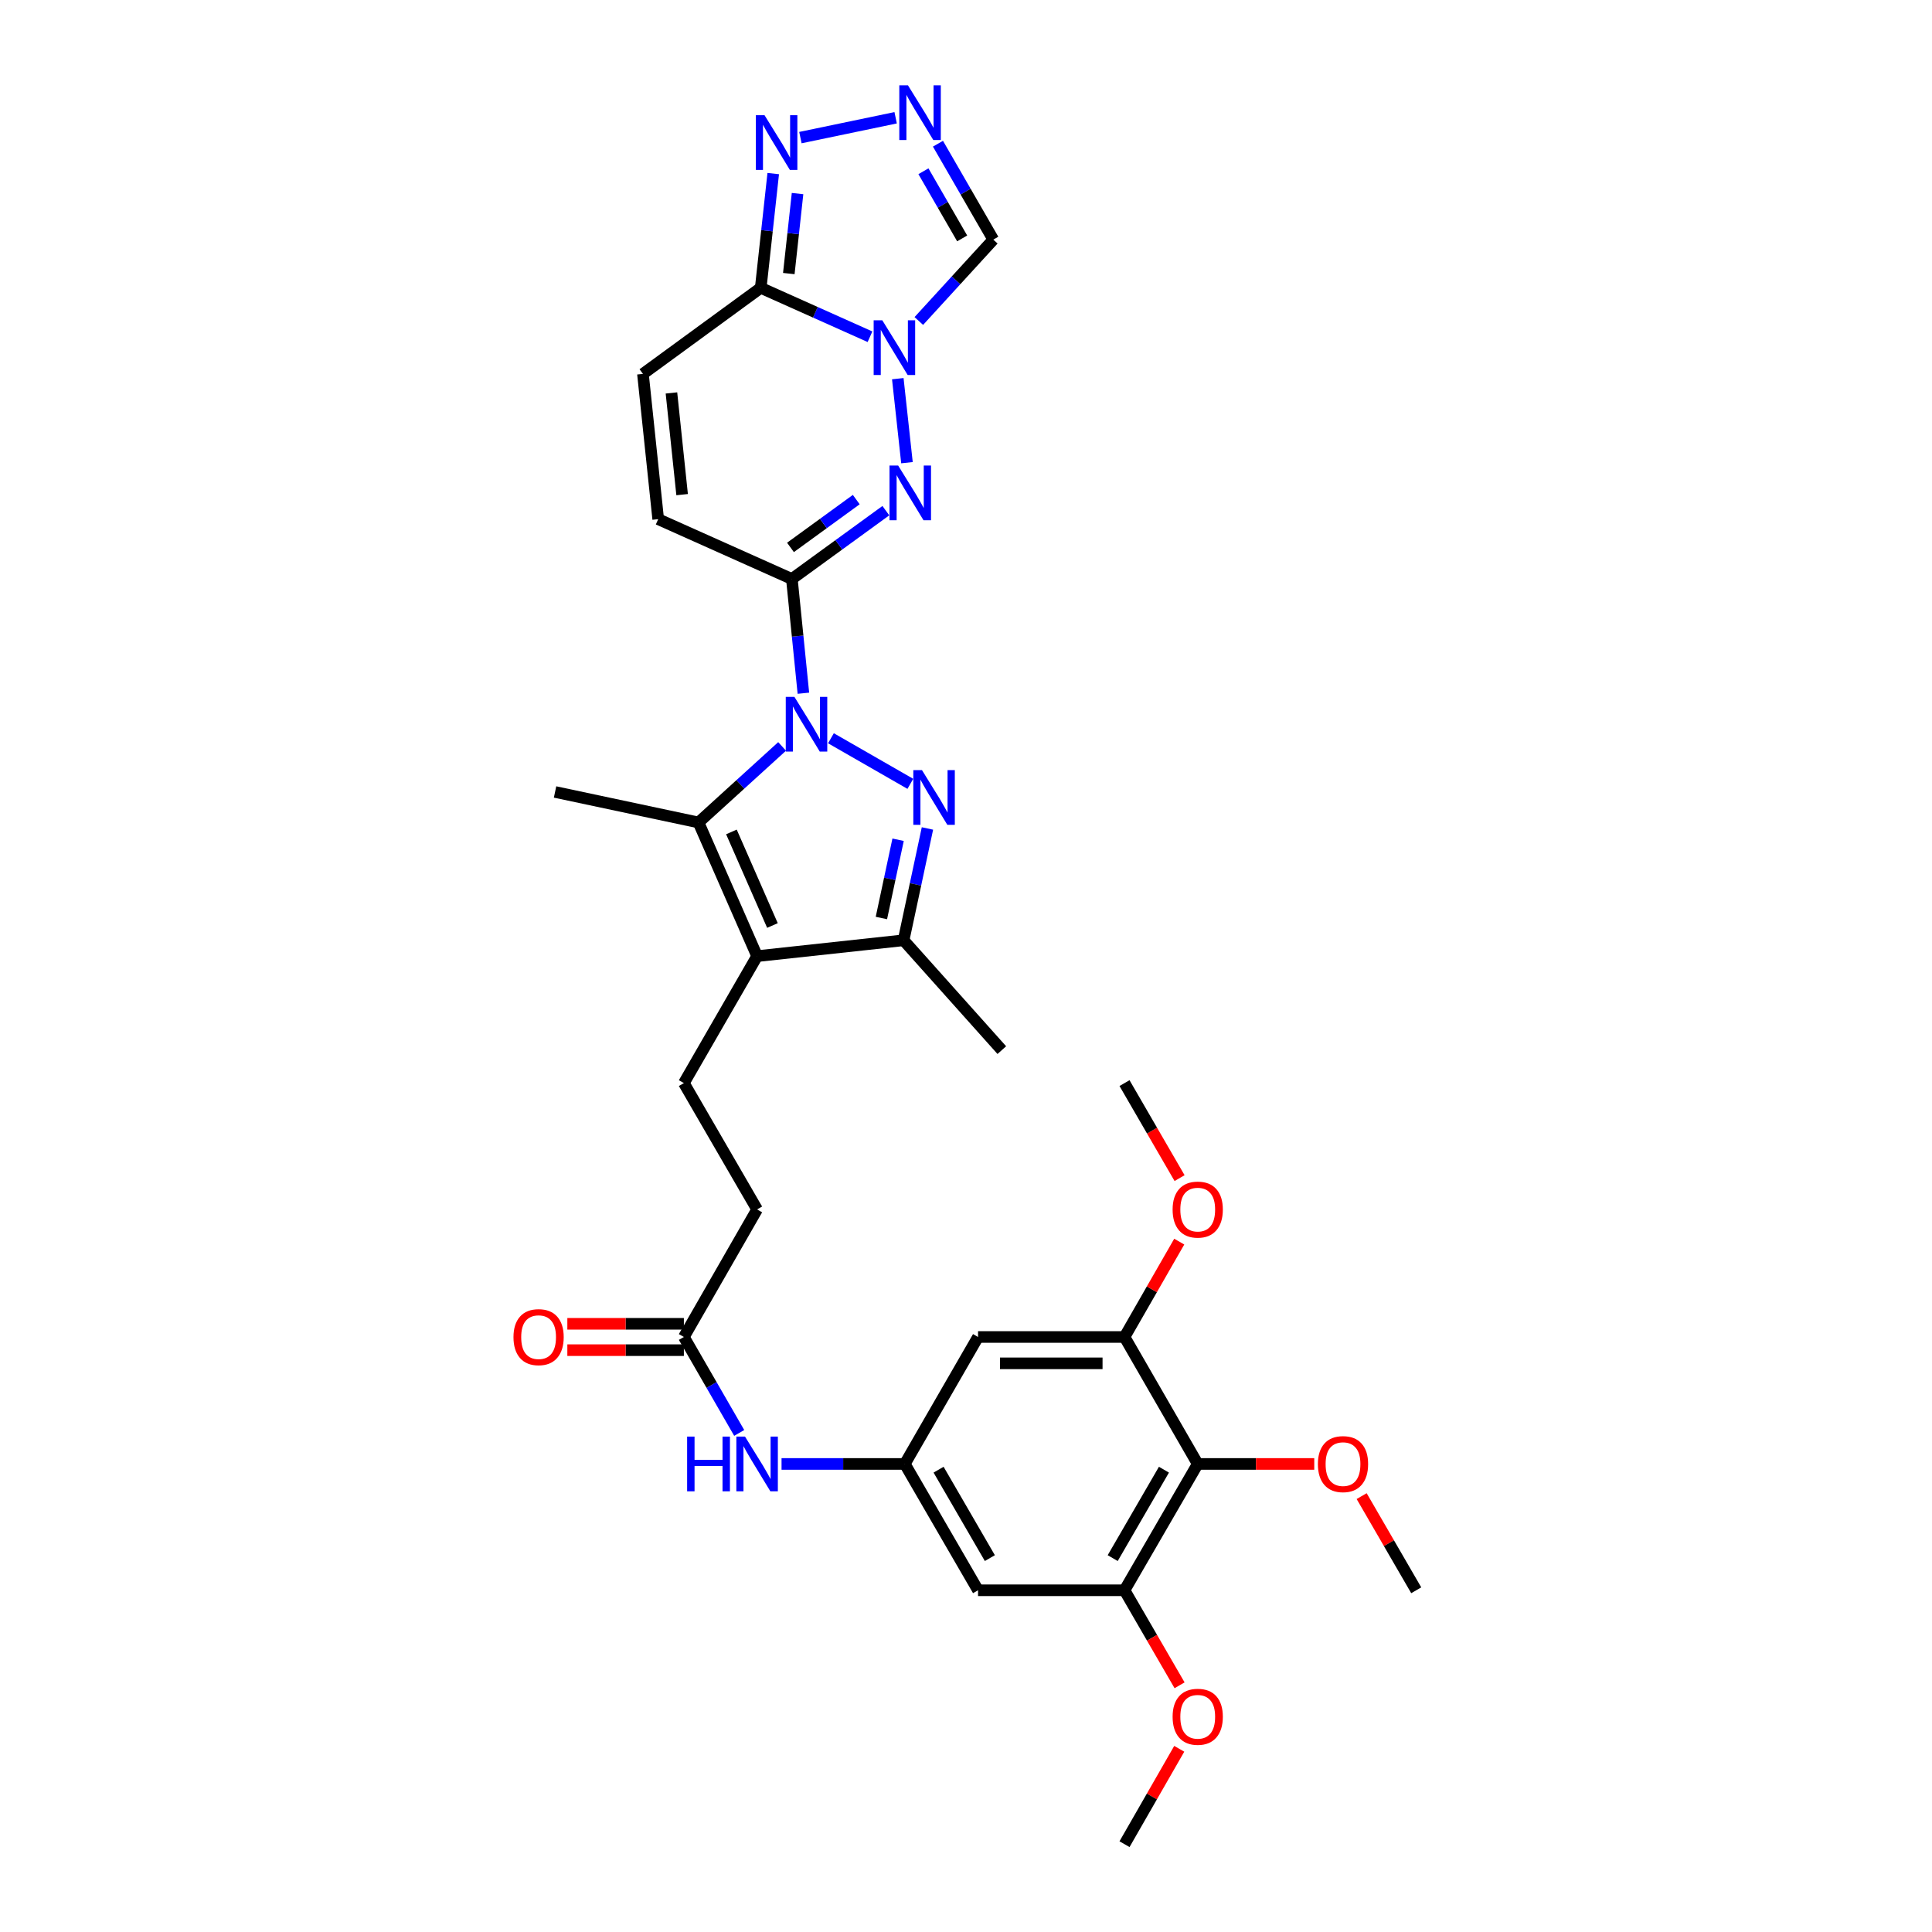 <?xml version='1.0' encoding='iso-8859-1'?>
<svg version='1.1' baseProfile='full'
              xmlns='http://www.w3.org/2000/svg'
                      xmlns:rdkit='http://www.rdkit.org/xml'
                      xmlns:xlink='http://www.w3.org/1999/xlink'
                  xml:space='preserve'
width='1000px' height='1000px' viewBox='0 0 1000 1000'>
<!-- END OF HEADER -->
<rect style='opacity:1.0;fill:#FFFFFF;stroke:none' width='1000' height='1000' x='0' y='0'> </rect>
<path class='bond-0' d='M 415.832,358.813 L 412.852,329.246' style='fill:none;fill-rule:evenodd;stroke:#0000FF;stroke-width:6px;stroke-linecap:butt;stroke-linejoin:miter;stroke-opacity:1' />
<path class='bond-0' d='M 412.852,329.246 L 409.872,299.679' style='fill:none;fill-rule:evenodd;stroke:#000000;stroke-width:6px;stroke-linecap:butt;stroke-linejoin:miter;stroke-opacity:1' />
<path class='bond-1' d='M 430.093,382.12 L 471.193,405.715' style='fill:none;fill-rule:evenodd;stroke:#0000FF;stroke-width:6px;stroke-linecap:butt;stroke-linejoin:miter;stroke-opacity:1' />
<path class='bond-4' d='M 404.821,386.347 L 383.182,406.027' style='fill:none;fill-rule:evenodd;stroke:#0000FF;stroke-width:6px;stroke-linecap:butt;stroke-linejoin:miter;stroke-opacity:1' />
<path class='bond-4' d='M 383.182,406.027 L 361.544,425.706' style='fill:none;fill-rule:evenodd;stroke:#000000;stroke-width:6px;stroke-linecap:butt;stroke-linejoin:miter;stroke-opacity:1' />
<path class='bond-3' d='M 409.872,299.679 L 434.194,281.998' style='fill:none;fill-rule:evenodd;stroke:#000000;stroke-width:6px;stroke-linecap:butt;stroke-linejoin:miter;stroke-opacity:1' />
<path class='bond-3' d='M 434.194,281.998 L 458.517,264.316' style='fill:none;fill-rule:evenodd;stroke:#0000FF;stroke-width:6px;stroke-linecap:butt;stroke-linejoin:miter;stroke-opacity:1' />
<path class='bond-3' d='M 409.149,283.342 L 426.174,270.965' style='fill:none;fill-rule:evenodd;stroke:#000000;stroke-width:6px;stroke-linecap:butt;stroke-linejoin:miter;stroke-opacity:1' />
<path class='bond-3' d='M 426.174,270.965 L 443.2,258.588' style='fill:none;fill-rule:evenodd;stroke:#0000FF;stroke-width:6px;stroke-linecap:butt;stroke-linejoin:miter;stroke-opacity:1' />
<path class='bond-11' d='M 409.872,299.679 L 340.683,268.725' style='fill:none;fill-rule:evenodd;stroke:#000000;stroke-width:6px;stroke-linecap:butt;stroke-linejoin:miter;stroke-opacity:1' />
<path class='bond-7' d='M 480.046,428.813 L 473.871,457.751' style='fill:none;fill-rule:evenodd;stroke:#0000FF;stroke-width:6px;stroke-linecap:butt;stroke-linejoin:miter;stroke-opacity:1' />
<path class='bond-7' d='M 473.871,457.751 L 467.695,486.688' style='fill:none;fill-rule:evenodd;stroke:#000000;stroke-width:6px;stroke-linecap:butt;stroke-linejoin:miter;stroke-opacity:1' />
<path class='bond-7' d='M 464.855,434.648 L 460.532,454.904' style='fill:none;fill-rule:evenodd;stroke:#0000FF;stroke-width:6px;stroke-linecap:butt;stroke-linejoin:miter;stroke-opacity:1' />
<path class='bond-7' d='M 460.532,454.904 L 456.209,475.161' style='fill:none;fill-rule:evenodd;stroke:#000000;stroke-width:6px;stroke-linecap:butt;stroke-linejoin:miter;stroke-opacity:1' />
<path class='bond-2' d='M 464.696,196 L 469.443,239.485' style='fill:none;fill-rule:evenodd;stroke:#0000FF;stroke-width:6px;stroke-linecap:butt;stroke-linejoin:miter;stroke-opacity:1' />
<path class='bond-10' d='M 475.579,166.145 L 494.854,145.086' style='fill:none;fill-rule:evenodd;stroke:#0000FF;stroke-width:6px;stroke-linecap:butt;stroke-linejoin:miter;stroke-opacity:1' />
<path class='bond-10' d='M 494.854,145.086 L 514.129,124.028' style='fill:none;fill-rule:evenodd;stroke:#000000;stroke-width:6px;stroke-linecap:butt;stroke-linejoin:miter;stroke-opacity:1' />
<path class='bond-33' d='M 450.309,174.295 L 422.032,161.641' style='fill:none;fill-rule:evenodd;stroke:#0000FF;stroke-width:6px;stroke-linecap:butt;stroke-linejoin:miter;stroke-opacity:1' />
<path class='bond-33' d='M 422.032,161.641 L 393.755,148.988' style='fill:none;fill-rule:evenodd;stroke:#000000;stroke-width:6px;stroke-linecap:butt;stroke-linejoin:miter;stroke-opacity:1' />
<path class='bond-5' d='M 361.544,425.706 L 391.876,494.895' style='fill:none;fill-rule:evenodd;stroke:#000000;stroke-width:6px;stroke-linecap:butt;stroke-linejoin:miter;stroke-opacity:1' />
<path class='bond-5' d='M 378.585,430.608 L 399.818,479.04' style='fill:none;fill-rule:evenodd;stroke:#000000;stroke-width:6px;stroke-linecap:butt;stroke-linejoin:miter;stroke-opacity:1' />
<path class='bond-25' d='M 361.544,425.706 L 287.301,409.922' style='fill:none;fill-rule:evenodd;stroke:#000000;stroke-width:6px;stroke-linecap:butt;stroke-linejoin:miter;stroke-opacity:1' />
<path class='bond-17' d='M 391.876,494.895 L 353.974,560.613' style='fill:none;fill-rule:evenodd;stroke:#000000;stroke-width:6px;stroke-linecap:butt;stroke-linejoin:miter;stroke-opacity:1' />
<path class='bond-32' d='M 391.876,494.895 L 467.695,486.688' style='fill:none;fill-rule:evenodd;stroke:#000000;stroke-width:6px;stroke-linecap:butt;stroke-linejoin:miter;stroke-opacity:1' />
<path class='bond-6' d='M 393.755,148.988 L 332.788,193.528' style='fill:none;fill-rule:evenodd;stroke:#000000;stroke-width:6px;stroke-linecap:butt;stroke-linejoin:miter;stroke-opacity:1' />
<path class='bond-9' d='M 393.755,148.988 L 396.989,119.415' style='fill:none;fill-rule:evenodd;stroke:#000000;stroke-width:6px;stroke-linecap:butt;stroke-linejoin:miter;stroke-opacity:1' />
<path class='bond-9' d='M 396.989,119.415 L 400.222,89.841' style='fill:none;fill-rule:evenodd;stroke:#0000FF;stroke-width:6px;stroke-linecap:butt;stroke-linejoin:miter;stroke-opacity:1' />
<path class='bond-9' d='M 408.284,141.598 L 410.547,120.897' style='fill:none;fill-rule:evenodd;stroke:#000000;stroke-width:6px;stroke-linecap:butt;stroke-linejoin:miter;stroke-opacity:1' />
<path class='bond-9' d='M 410.547,120.897 L 412.81,100.196' style='fill:none;fill-rule:evenodd;stroke:#0000FF;stroke-width:6px;stroke-linecap:butt;stroke-linejoin:miter;stroke-opacity:1' />
<path class='bond-28' d='M 467.695,486.688 L 518.539,543.541' style='fill:none;fill-rule:evenodd;stroke:#000000;stroke-width:6px;stroke-linecap:butt;stroke-linejoin:miter;stroke-opacity:1' />
<path class='bond-8' d='M 485.484,74.381 L 499.807,99.205' style='fill:none;fill-rule:evenodd;stroke:#0000FF;stroke-width:6px;stroke-linecap:butt;stroke-linejoin:miter;stroke-opacity:1' />
<path class='bond-8' d='M 499.807,99.205 L 514.129,124.028' style='fill:none;fill-rule:evenodd;stroke:#000000;stroke-width:6px;stroke-linecap:butt;stroke-linejoin:miter;stroke-opacity:1' />
<path class='bond-8' d='M 477.967,88.644 L 487.993,106.021' style='fill:none;fill-rule:evenodd;stroke:#0000FF;stroke-width:6px;stroke-linecap:butt;stroke-linejoin:miter;stroke-opacity:1' />
<path class='bond-8' d='M 487.993,106.021 L 498.019,123.397' style='fill:none;fill-rule:evenodd;stroke:#000000;stroke-width:6px;stroke-linecap:butt;stroke-linejoin:miter;stroke-opacity:1' />
<path class='bond-34' d='M 463.584,60.957 L 414.29,71.225' style='fill:none;fill-rule:evenodd;stroke:#0000FF;stroke-width:6px;stroke-linecap:butt;stroke-linejoin:miter;stroke-opacity:1' />
<path class='bond-13' d='M 340.683,268.725 L 332.788,193.528' style='fill:none;fill-rule:evenodd;stroke:#000000;stroke-width:6px;stroke-linecap:butt;stroke-linejoin:miter;stroke-opacity:1' />
<path class='bond-13' d='M 353.064,256.022 L 347.537,203.383' style='fill:none;fill-rule:evenodd;stroke:#000000;stroke-width:6px;stroke-linecap:butt;stroke-linejoin:miter;stroke-opacity:1' />
<path class='bond-12' d='M 619.94,757.738 L 582.045,823.124' style='fill:none;fill-rule:evenodd;stroke:#000000;stroke-width:6px;stroke-linecap:butt;stroke-linejoin:miter;stroke-opacity:1' />
<path class='bond-12' d='M 602.455,760.707 L 575.929,806.477' style='fill:none;fill-rule:evenodd;stroke:#000000;stroke-width:6px;stroke-linecap:butt;stroke-linejoin:miter;stroke-opacity:1' />
<path class='bond-24' d='M 619.94,757.738 L 650.099,757.738' style='fill:none;fill-rule:evenodd;stroke:#000000;stroke-width:6px;stroke-linecap:butt;stroke-linejoin:miter;stroke-opacity:1' />
<path class='bond-24' d='M 650.099,757.738 L 680.258,757.738' style='fill:none;fill-rule:evenodd;stroke:#FF0000;stroke-width:6px;stroke-linecap:butt;stroke-linejoin:miter;stroke-opacity:1' />
<path class='bond-35' d='M 619.94,757.738 L 582.045,692.02' style='fill:none;fill-rule:evenodd;stroke:#000000;stroke-width:6px;stroke-linecap:butt;stroke-linejoin:miter;stroke-opacity:1' />
<path class='bond-14' d='M 582.045,823.124 L 506.234,823.124' style='fill:none;fill-rule:evenodd;stroke:#000000;stroke-width:6px;stroke-linecap:butt;stroke-linejoin:miter;stroke-opacity:1' />
<path class='bond-26' d='M 582.045,823.124 L 596.296,847.715' style='fill:none;fill-rule:evenodd;stroke:#000000;stroke-width:6px;stroke-linecap:butt;stroke-linejoin:miter;stroke-opacity:1' />
<path class='bond-26' d='M 596.296,847.715 L 610.546,872.307' style='fill:none;fill-rule:evenodd;stroke:#FF0000;stroke-width:6px;stroke-linecap:butt;stroke-linejoin:miter;stroke-opacity:1' />
<path class='bond-15' d='M 582.045,692.02 L 506.234,692.02' style='fill:none;fill-rule:evenodd;stroke:#000000;stroke-width:6px;stroke-linecap:butt;stroke-linejoin:miter;stroke-opacity:1' />
<path class='bond-15' d='M 570.674,705.659 L 517.605,705.659' style='fill:none;fill-rule:evenodd;stroke:#000000;stroke-width:6px;stroke-linecap:butt;stroke-linejoin:miter;stroke-opacity:1' />
<path class='bond-27' d='M 582.045,692.02 L 596.21,667.341' style='fill:none;fill-rule:evenodd;stroke:#000000;stroke-width:6px;stroke-linecap:butt;stroke-linejoin:miter;stroke-opacity:1' />
<path class='bond-27' d='M 596.21,667.341 L 610.376,642.661' style='fill:none;fill-rule:evenodd;stroke:#FF0000;stroke-width:6px;stroke-linecap:butt;stroke-linejoin:miter;stroke-opacity:1' />
<path class='bond-16' d='M 468.324,757.738 L 436.426,757.738' style='fill:none;fill-rule:evenodd;stroke:#000000;stroke-width:6px;stroke-linecap:butt;stroke-linejoin:miter;stroke-opacity:1' />
<path class='bond-16' d='M 436.426,757.738 L 404.527,757.738' style='fill:none;fill-rule:evenodd;stroke:#0000FF;stroke-width:6px;stroke-linecap:butt;stroke-linejoin:miter;stroke-opacity:1' />
<path class='bond-18' d='M 468.324,757.738 L 506.234,692.02' style='fill:none;fill-rule:evenodd;stroke:#000000;stroke-width:6px;stroke-linecap:butt;stroke-linejoin:miter;stroke-opacity:1' />
<path class='bond-19' d='M 468.324,757.738 L 506.234,823.124' style='fill:none;fill-rule:evenodd;stroke:#000000;stroke-width:6px;stroke-linecap:butt;stroke-linejoin:miter;stroke-opacity:1' />
<path class='bond-19' d='M 485.81,760.705 L 512.347,806.475' style='fill:none;fill-rule:evenodd;stroke:#000000;stroke-width:6px;stroke-linecap:butt;stroke-linejoin:miter;stroke-opacity:1' />
<path class='bond-23' d='M 353.974,560.613 L 391.876,625.998' style='fill:none;fill-rule:evenodd;stroke:#000000;stroke-width:6px;stroke-linecap:butt;stroke-linejoin:miter;stroke-opacity:1' />
<path class='bond-20' d='M 382.616,741.682 L 368.295,716.851' style='fill:none;fill-rule:evenodd;stroke:#0000FF;stroke-width:6px;stroke-linecap:butt;stroke-linejoin:miter;stroke-opacity:1' />
<path class='bond-20' d='M 368.295,716.851 L 353.974,692.02' style='fill:none;fill-rule:evenodd;stroke:#000000;stroke-width:6px;stroke-linecap:butt;stroke-linejoin:miter;stroke-opacity:1' />
<path class='bond-21' d='M 353.974,692.02 L 391.876,625.998' style='fill:none;fill-rule:evenodd;stroke:#000000;stroke-width:6px;stroke-linecap:butt;stroke-linejoin:miter;stroke-opacity:1' />
<path class='bond-22' d='M 353.974,685.2 L 323.815,685.2' style='fill:none;fill-rule:evenodd;stroke:#000000;stroke-width:6px;stroke-linecap:butt;stroke-linejoin:miter;stroke-opacity:1' />
<path class='bond-22' d='M 323.815,685.2 L 293.656,685.2' style='fill:none;fill-rule:evenodd;stroke:#FF0000;stroke-width:6px;stroke-linecap:butt;stroke-linejoin:miter;stroke-opacity:1' />
<path class='bond-22' d='M 353.974,698.84 L 323.815,698.84' style='fill:none;fill-rule:evenodd;stroke:#000000;stroke-width:6px;stroke-linecap:butt;stroke-linejoin:miter;stroke-opacity:1' />
<path class='bond-22' d='M 323.815,698.84 L 293.656,698.84' style='fill:none;fill-rule:evenodd;stroke:#FF0000;stroke-width:6px;stroke-linecap:butt;stroke-linejoin:miter;stroke-opacity:1' />
<path class='bond-29' d='M 704.789,774.388 L 718.914,798.756' style='fill:none;fill-rule:evenodd;stroke:#FF0000;stroke-width:6px;stroke-linecap:butt;stroke-linejoin:miter;stroke-opacity:1' />
<path class='bond-29' d='M 718.914,798.756 L 733.04,823.124' style='fill:none;fill-rule:evenodd;stroke:#000000;stroke-width:6px;stroke-linecap:butt;stroke-linejoin:miter;stroke-opacity:1' />
<path class='bond-30' d='M 610.377,905.18 L 596.211,929.862' style='fill:none;fill-rule:evenodd;stroke:#FF0000;stroke-width:6px;stroke-linecap:butt;stroke-linejoin:miter;stroke-opacity:1' />
<path class='bond-30' d='M 596.211,929.862 L 582.045,954.545' style='fill:none;fill-rule:evenodd;stroke:#000000;stroke-width:6px;stroke-linecap:butt;stroke-linejoin:miter;stroke-opacity:1' />
<path class='bond-31' d='M 610.546,609.789 L 596.295,585.201' style='fill:none;fill-rule:evenodd;stroke:#FF0000;stroke-width:6px;stroke-linecap:butt;stroke-linejoin:miter;stroke-opacity:1' />
<path class='bond-31' d='M 596.295,585.201 L 582.045,560.613' style='fill:none;fill-rule:evenodd;stroke:#000000;stroke-width:6px;stroke-linecap:butt;stroke-linejoin:miter;stroke-opacity:1' />
<path  class='atom-0' d='M 411.19 360.702
L 420.47 375.702
Q 421.39 377.182, 422.87 379.862
Q 424.35 382.542, 424.43 382.702
L 424.43 360.702
L 428.19 360.702
L 428.19 389.022
L 424.31 389.022
L 414.35 372.622
Q 413.19 370.702, 411.95 368.502
Q 410.75 366.302, 410.39 365.622
L 410.39 389.022
L 406.71 389.022
L 406.71 360.702
L 411.19 360.702
' fill='#0000FF'/>
<path  class='atom-2' d='M 477.211 398.604
L 486.491 413.604
Q 487.411 415.084, 488.891 417.764
Q 490.371 420.444, 490.451 420.604
L 490.451 398.604
L 494.211 398.604
L 494.211 426.924
L 490.331 426.924
L 480.371 410.524
Q 479.211 408.604, 477.971 406.404
Q 476.771 404.204, 476.411 403.524
L 476.411 426.924
L 472.731 426.924
L 472.731 398.604
L 477.211 398.604
' fill='#0000FF'/>
<path  class='atom-3' d='M 456.684 165.789
L 465.964 180.789
Q 466.884 182.269, 468.364 184.949
Q 469.844 187.629, 469.924 187.789
L 469.924 165.789
L 473.684 165.789
L 473.684 194.109
L 469.804 194.109
L 459.844 177.709
Q 458.684 175.789, 457.444 173.589
Q 456.244 171.389, 455.884 170.709
L 455.884 194.109
L 452.204 194.109
L 452.204 165.789
L 456.684 165.789
' fill='#0000FF'/>
<path  class='atom-4' d='M 464.891 240.972
L 474.171 255.972
Q 475.091 257.452, 476.571 260.132
Q 478.051 262.812, 478.131 262.972
L 478.131 240.972
L 481.891 240.972
L 481.891 269.292
L 478.011 269.292
L 468.051 252.892
Q 466.891 250.972, 465.651 248.772
Q 464.451 246.572, 464.091 245.892
L 464.091 269.292
L 460.411 269.292
L 460.411 240.972
L 464.891 240.972
' fill='#0000FF'/>
<path  class='atom-9' d='M 469.96 44.165
L 479.24 59.165
Q 480.16 60.645, 481.64 63.325
Q 483.12 66.005, 483.2 66.165
L 483.2 44.165
L 486.96 44.165
L 486.96 72.485
L 483.08 72.485
L 473.12 56.085
Q 471.96 54.165, 470.72 51.965
Q 469.52 49.765, 469.16 49.085
L 469.16 72.485
L 465.48 72.485
L 465.48 44.165
L 469.96 44.165
' fill='#0000FF'/>
<path  class='atom-10' d='M 395.717 59.63
L 404.997 74.63
Q 405.917 76.11, 407.397 78.79
Q 408.877 81.47, 408.957 81.63
L 408.957 59.63
L 412.717 59.63
L 412.717 87.95
L 408.837 87.95
L 398.877 71.55
Q 397.717 69.63, 396.477 67.43
Q 395.277 65.23, 394.917 64.55
L 394.917 87.95
L 391.237 87.95
L 391.237 59.63
L 395.717 59.63
' fill='#0000FF'/>
<path  class='atom-21' d='M 355.656 743.578
L 359.496 743.578
L 359.496 755.618
L 373.976 755.618
L 373.976 743.578
L 377.816 743.578
L 377.816 771.898
L 373.976 771.898
L 373.976 758.818
L 359.496 758.818
L 359.496 771.898
L 355.656 771.898
L 355.656 743.578
' fill='#0000FF'/>
<path  class='atom-21' d='M 385.616 743.578
L 394.896 758.578
Q 395.816 760.058, 397.296 762.738
Q 398.776 765.418, 398.856 765.578
L 398.856 743.578
L 402.616 743.578
L 402.616 771.898
L 398.736 771.898
L 388.776 755.498
Q 387.616 753.578, 386.376 751.378
Q 385.176 749.178, 384.816 748.498
L 384.816 771.898
L 381.136 771.898
L 381.136 743.578
L 385.616 743.578
' fill='#0000FF'/>
<path  class='atom-23' d='M 265.776 692.1
Q 265.776 685.3, 269.136 681.5
Q 272.496 677.7, 278.776 677.7
Q 285.056 677.7, 288.416 681.5
Q 291.776 685.3, 291.776 692.1
Q 291.776 698.98, 288.376 702.9
Q 284.976 706.78, 278.776 706.78
Q 272.536 706.78, 269.136 702.9
Q 265.776 699.02, 265.776 692.1
M 278.776 703.58
Q 283.096 703.58, 285.416 700.7
Q 287.776 697.78, 287.776 692.1
Q 287.776 686.54, 285.416 683.74
Q 283.096 680.9, 278.776 680.9
Q 274.456 680.9, 272.096 683.7
Q 269.776 686.5, 269.776 692.1
Q 269.776 697.82, 272.096 700.7
Q 274.456 703.58, 278.776 703.58
' fill='#FF0000'/>
<path  class='atom-25' d='M 682.138 757.818
Q 682.138 751.018, 685.498 747.218
Q 688.858 743.418, 695.138 743.418
Q 701.418 743.418, 704.778 747.218
Q 708.138 751.018, 708.138 757.818
Q 708.138 764.698, 704.738 768.618
Q 701.338 772.498, 695.138 772.498
Q 688.898 772.498, 685.498 768.618
Q 682.138 764.738, 682.138 757.818
M 695.138 769.298
Q 699.458 769.298, 701.778 766.418
Q 704.138 763.498, 704.138 757.818
Q 704.138 752.258, 701.778 749.458
Q 699.458 746.618, 695.138 746.618
Q 690.818 746.618, 688.458 749.418
Q 686.138 752.218, 686.138 757.818
Q 686.138 763.538, 688.458 766.418
Q 690.818 769.298, 695.138 769.298
' fill='#FF0000'/>
<path  class='atom-27' d='M 606.94 888.596
Q 606.94 881.796, 610.3 877.996
Q 613.66 874.196, 619.94 874.196
Q 626.22 874.196, 629.58 877.996
Q 632.94 881.796, 632.94 888.596
Q 632.94 895.476, 629.54 899.396
Q 626.14 903.276, 619.94 903.276
Q 613.7 903.276, 610.3 899.396
Q 606.94 895.516, 606.94 888.596
M 619.94 900.076
Q 624.26 900.076, 626.58 897.196
Q 628.94 894.276, 628.94 888.596
Q 628.94 883.036, 626.58 880.236
Q 624.26 877.396, 619.94 877.396
Q 615.62 877.396, 613.26 880.196
Q 610.94 882.996, 610.94 888.596
Q 610.94 894.316, 613.26 897.196
Q 615.62 900.076, 619.94 900.076
' fill='#FF0000'/>
<path  class='atom-28' d='M 606.94 626.078
Q 606.94 619.278, 610.3 615.478
Q 613.66 611.678, 619.94 611.678
Q 626.22 611.678, 629.58 615.478
Q 632.94 619.278, 632.94 626.078
Q 632.94 632.958, 629.54 636.878
Q 626.14 640.758, 619.94 640.758
Q 613.7 640.758, 610.3 636.878
Q 606.94 632.998, 606.94 626.078
M 619.94 637.558
Q 624.26 637.558, 626.58 634.678
Q 628.94 631.758, 628.94 626.078
Q 628.94 620.518, 626.58 617.718
Q 624.26 614.878, 619.94 614.878
Q 615.62 614.878, 613.26 617.678
Q 610.94 620.478, 610.94 626.078
Q 610.94 631.798, 613.26 634.678
Q 615.62 637.558, 619.94 637.558
' fill='#FF0000'/>
</svg>
